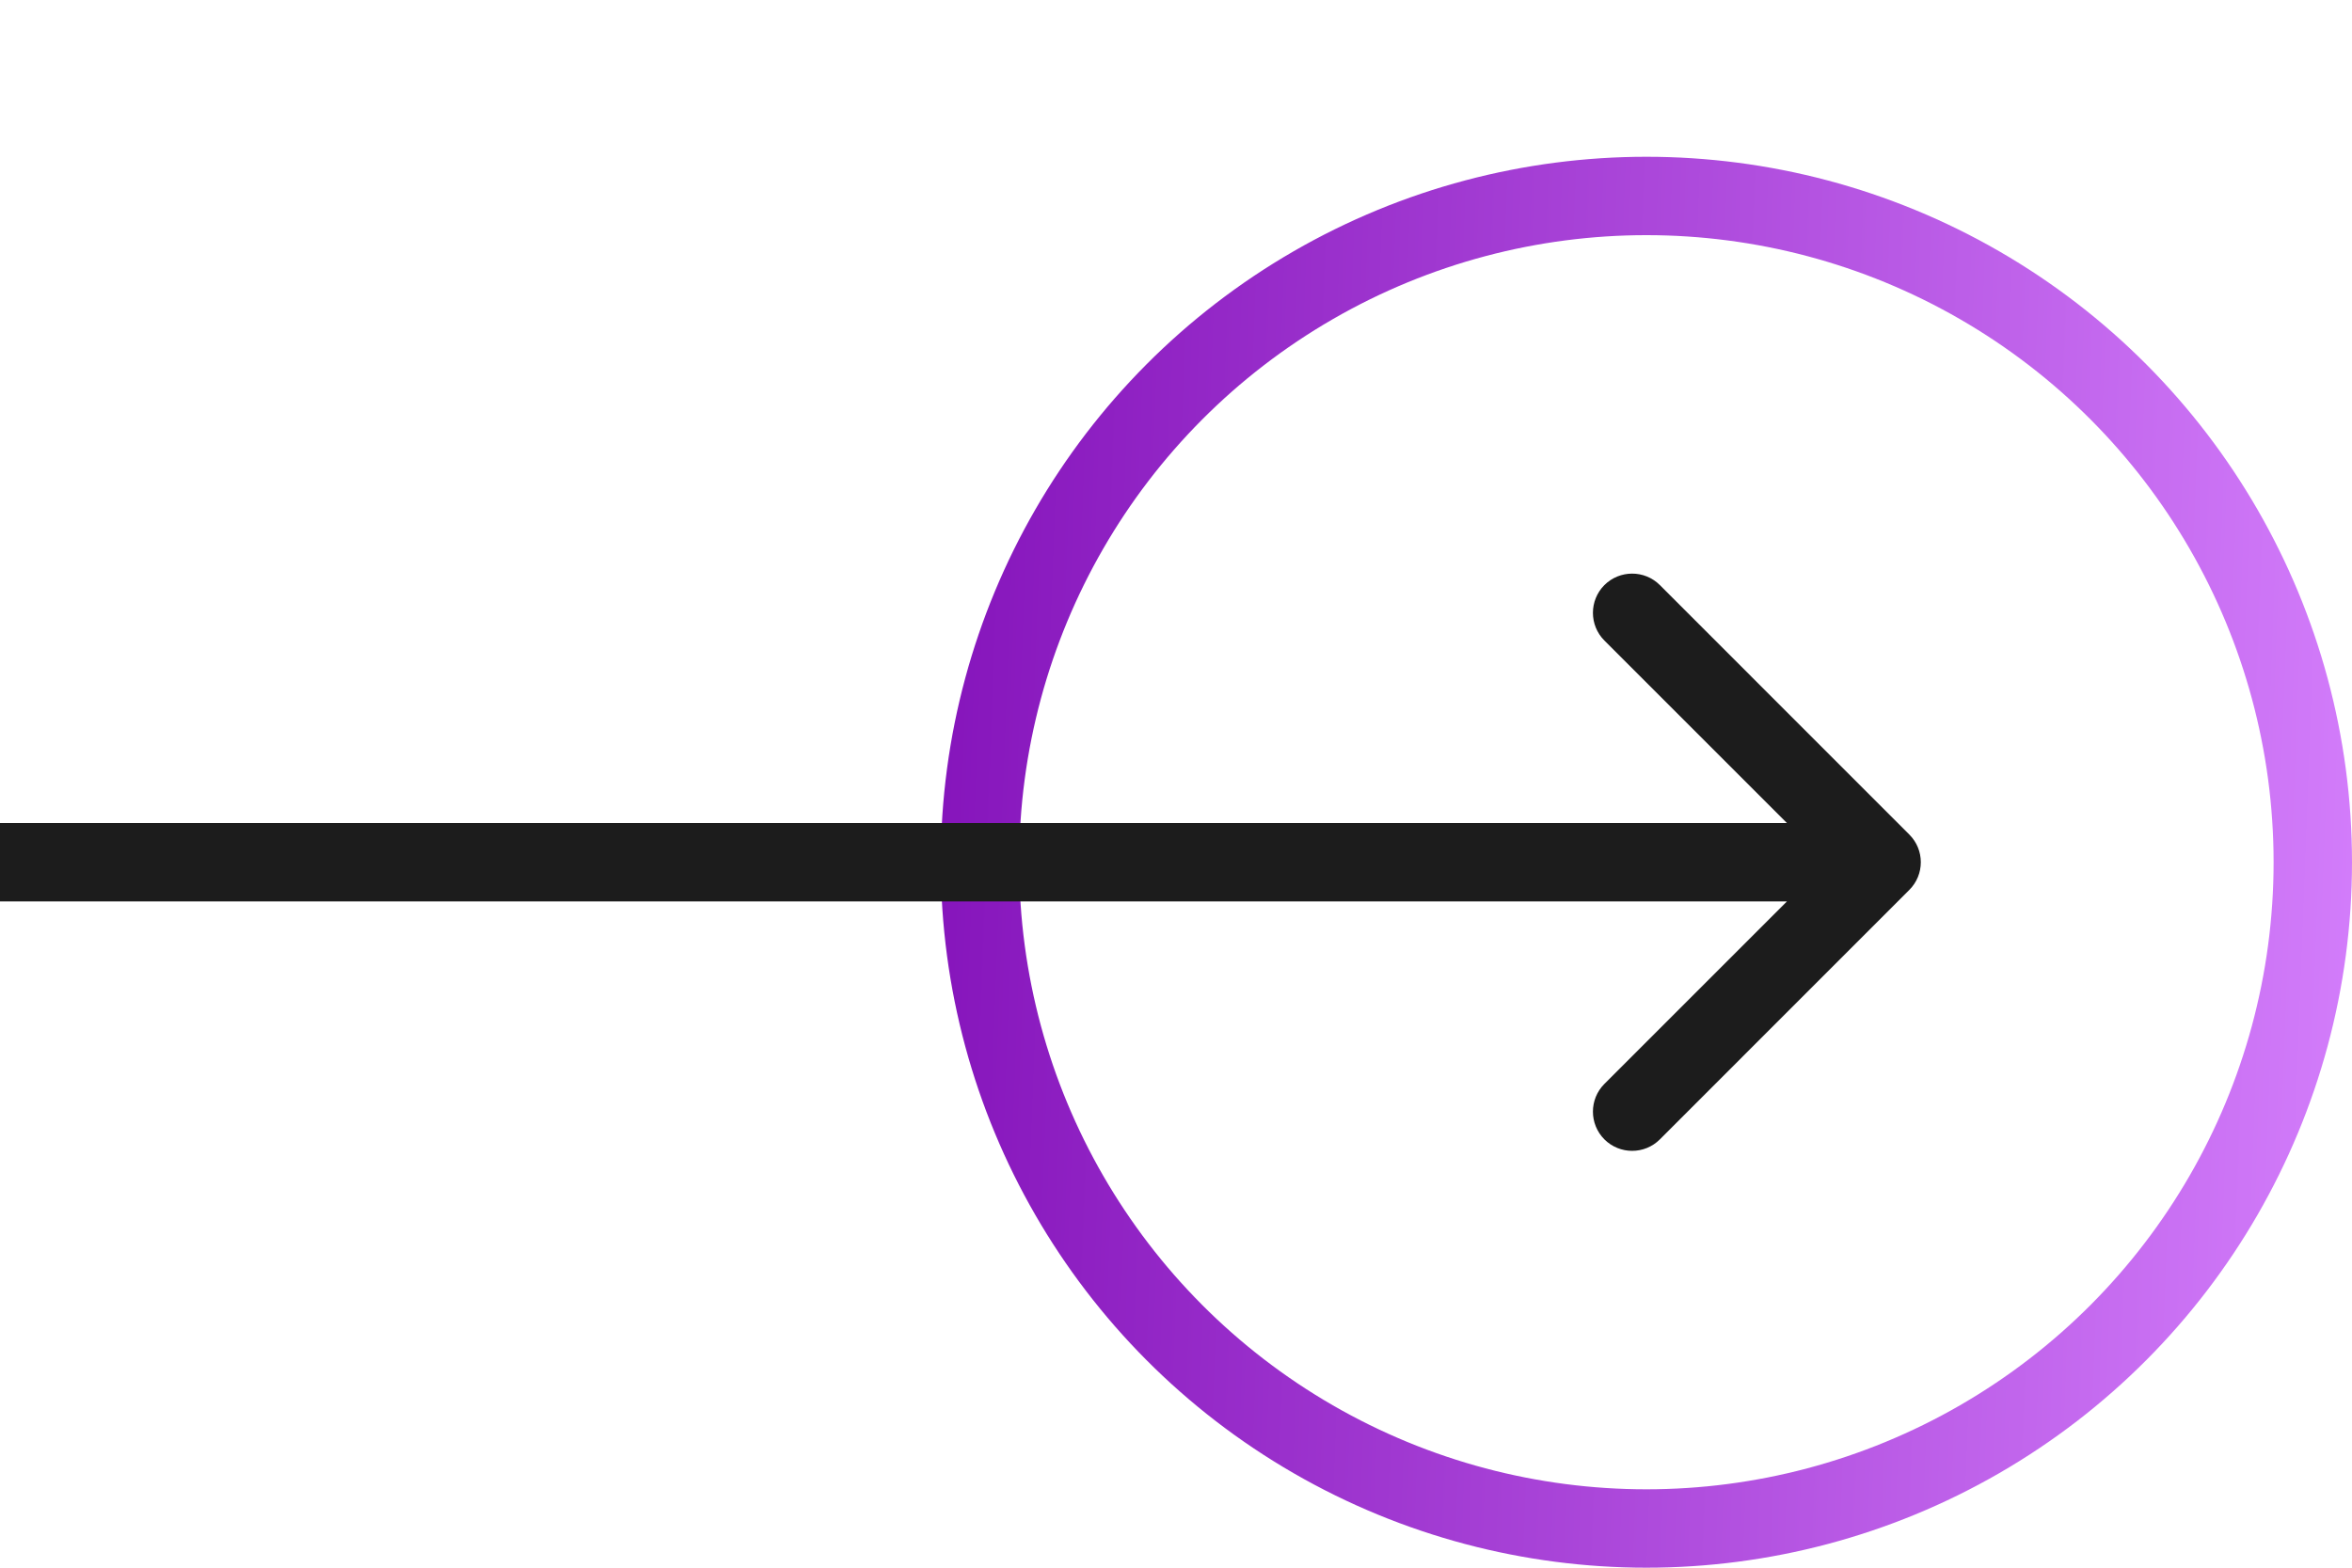 <svg width="36" height="24" viewBox="0 0 36 24" fill="none" xmlns="http://www.w3.org/2000/svg">
<circle cx="25.2" cy="13.2" r="10.2" stroke="url(#paint0_linear_786_2712)" stroke-width="1.2"/>
<path d="M29.224 13.624C29.459 13.39 29.459 13.01 29.224 12.776L25.406 8.957C25.172 8.723 24.792 8.723 24.557 8.957C24.323 9.192 24.323 9.572 24.557 9.806L27.951 13.2L24.557 16.594C24.323 16.828 24.323 17.208 24.557 17.443C24.792 17.677 25.172 17.677 25.406 17.443L29.224 13.624ZM-5.24537e-08 13.8L28.8 13.8L28.8 12.6L5.24537e-08 12.6L-5.24537e-08 13.8Z" fill="#1C1C1C"/>
<defs>
<linearGradient id="paint0_linear_786_2712" x1="14.035" y1="-0.3" x2="38.182" y2="0.62" gradientUnits="userSpaceOnUse">
<stop stop-color="#8311B9"/>
<stop offset="1" stop-color="#D884FF"/>
</linearGradient>
</defs>
</svg>
